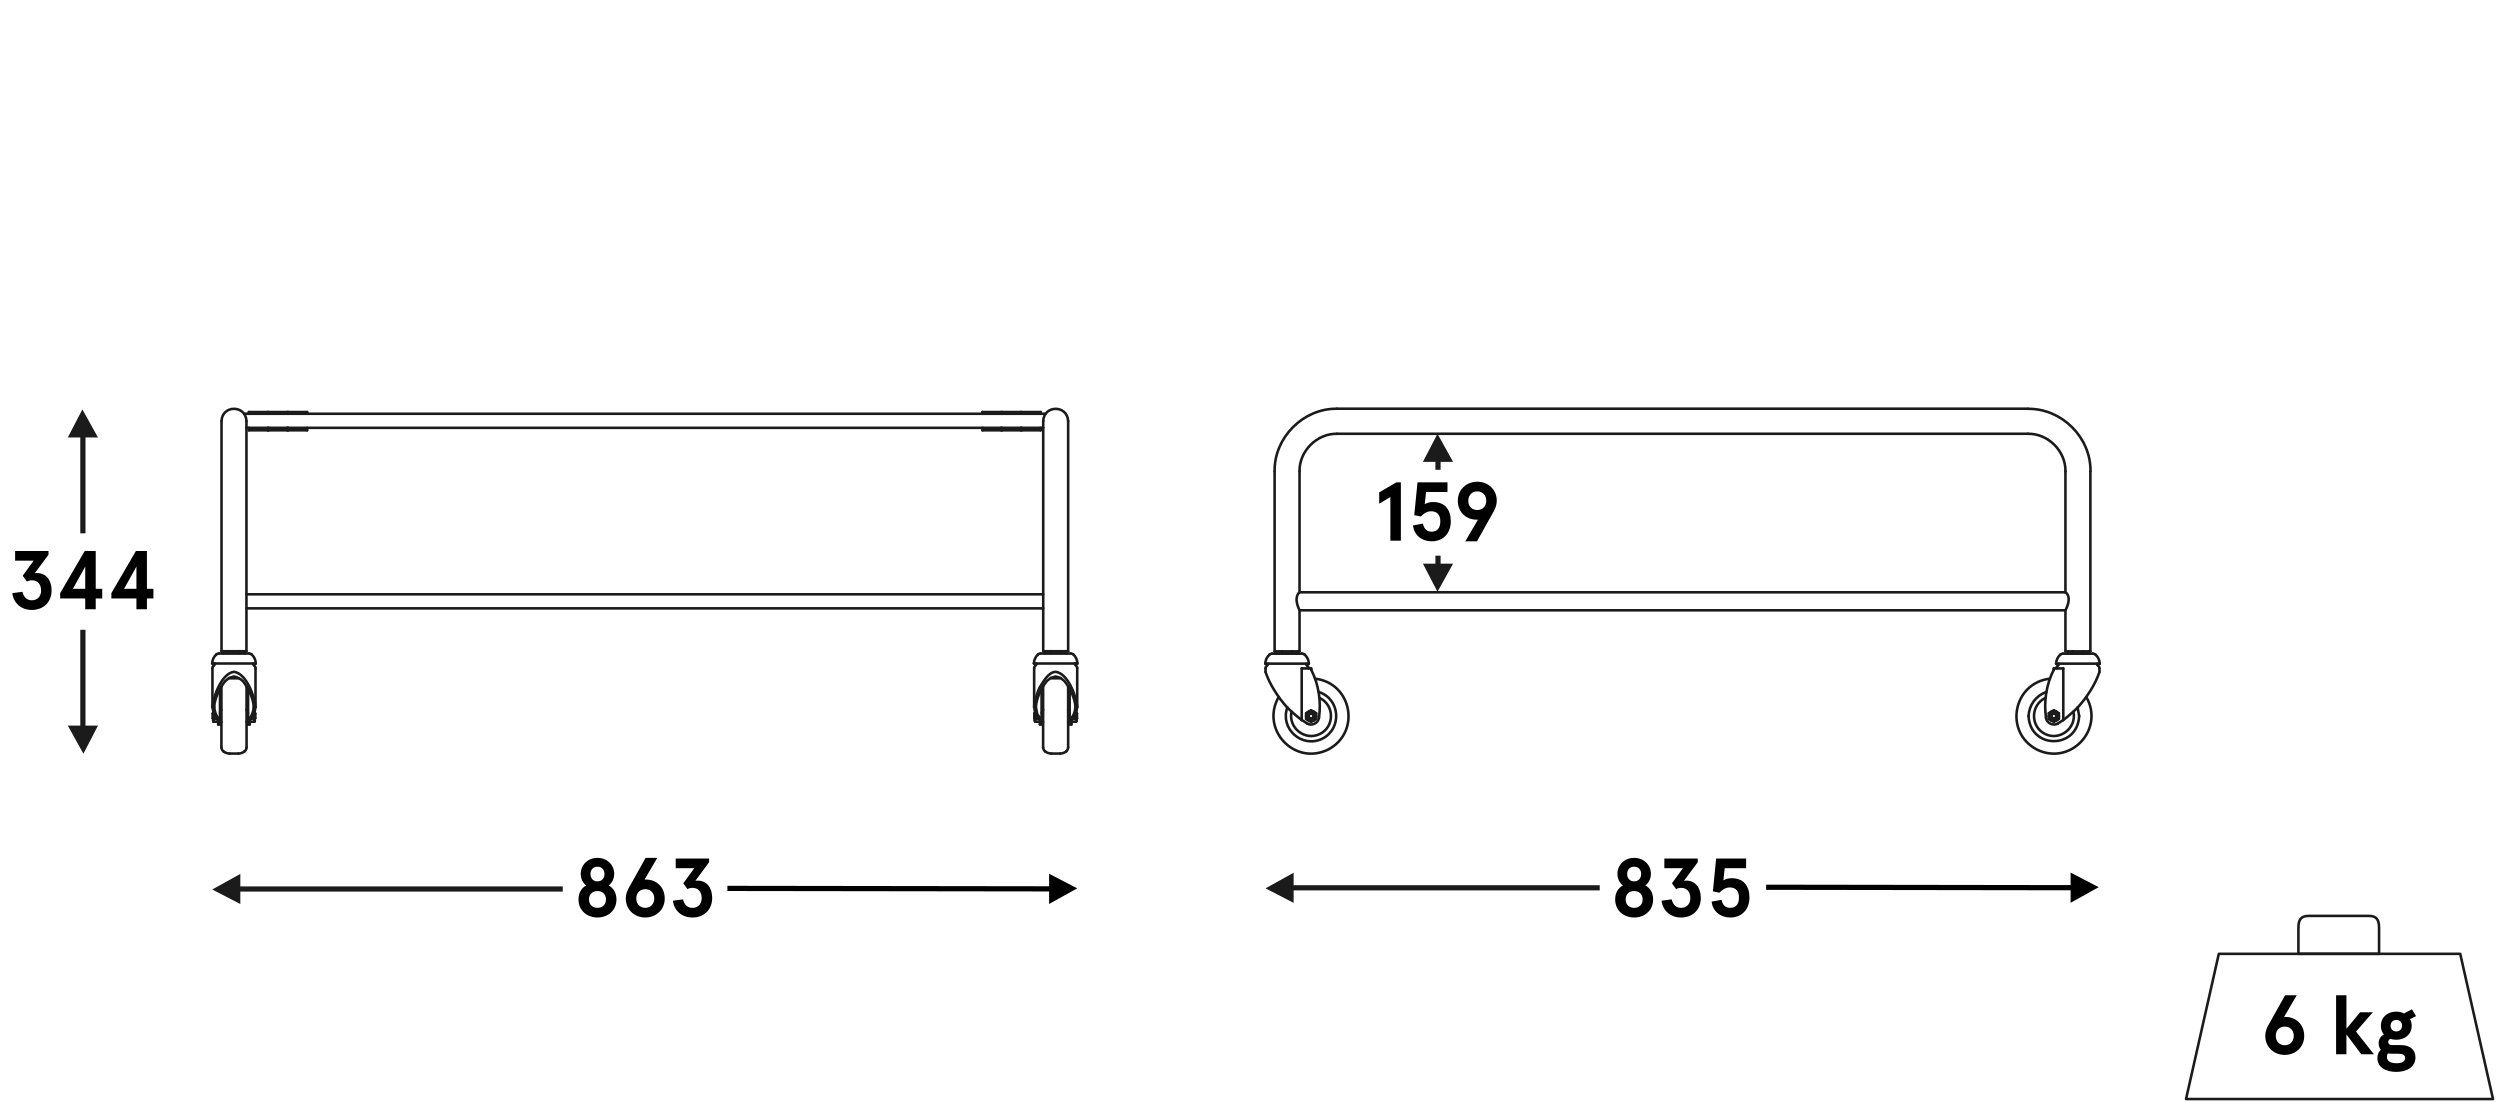 <?xml version="1.0" encoding="UTF-8"?>
<svg xmlns="http://www.w3.org/2000/svg" version="1.1" viewBox="0 0 480.499 211.8">
  <!-- Generator: Adobe Illustrator 28.7.5, SVG Export Plug-In . SVG Version: 1.2.0 Build 176)  -->
  <g>
    <g id="Warstwa_1">
      <polygon points="479.155 211.232 420.155 211.232 426.455 183.332 472.855 183.332 479.155 211.232" style="fill: none; stroke: #1b1b1b; stroke-linecap: round; stroke-linejoin: round; stroke-width: .5px;"/>
      <path d="M454.055,183.332h-12.3v-4.9c0-1.3.2-2.4,2-2.4h11.5c1.8,0,2,1.1,2,2.4v4.9h-3.2Z" style="fill: none; stroke: #1b1b1b; stroke-linecap: round; stroke-linejoin: round; stroke-width: .5px;"/>
      <g>
        <polygon points="16.032 144.864 18.832 139.464 16.432 139.464 16.432 121.046 15.432 121.046 15.432 139.464 13.032 139.464 16.032 144.864" style="fill: #1b1b1b;"/>
        <polygon points="15.832 78.683 13.032 84.083 15.432 84.083 15.432 102.501 16.432 102.501 16.432 84.083 18.832 84.083 15.832 78.683" style="fill: #1b1b1b;"/>
      </g>
      <g>
        <polygon points="207.04 170.738 201.64 167.938 201.64 170.338 139.806 170.251 139.806 171.251 201.64 171.338 201.64 173.738 207.04 170.738"/>
        <polygon points="40.792 170.96 46.192 173.76 46.192 171.36 108.161 171.36 108.161 170.36 46.192 170.36 46.192 167.96 40.792 170.96" style="fill: #1b1b1b;"/>
      </g>
      <g>
        <line x1="192.603" y1="82.702" x2="192.603" y2="82.224" style="fill: none; stroke: #1b1b1b; stroke-linecap: round; stroke-linejoin: round; stroke-width: .5px;"/>
        <line x1="192.603" y1="79.526" x2="192.603" y2="79.194" style="fill: none; stroke: #1b1b1b; stroke-linecap: round; stroke-linejoin: round; stroke-width: .5px;"/>
        <line x1="196.192" y1="79.194" x2="196.192" y2="79.526" style="fill: none; stroke: #1b1b1b; stroke-linecap: round; stroke-linejoin: round; stroke-width: .5px;"/>
        <line x1="196.192" y1="82.224" x2="196.192" y2="82.702" style="fill: none; stroke: #1b1b1b; stroke-linecap: round; stroke-linejoin: round; stroke-width: .5px;"/>
        <line x1="196.192" y1="79.319" x2="192.603" y2="79.319" style="fill: none; stroke: #1b1b1b; stroke-linecap: round; stroke-linejoin: round; stroke-width: .5px;"/>
        <line x1="196.378" y1="82.702" x2="196.378" y2="82.224" style="fill: none; stroke: #1b1b1b; stroke-linecap: round; stroke-linejoin: round; stroke-width: .5px;"/>
        <line x1="196.378" y1="79.526" x2="196.378" y2="79.194" style="fill: none; stroke: #1b1b1b; stroke-linecap: round; stroke-linejoin: round; stroke-width: .5px;"/>
        <line x1="200.008" y1="82.702" x2="200.008" y2="82.224" style="fill: none; stroke: #1b1b1b; stroke-linecap: round; stroke-linejoin: round; stroke-width: .5px;"/>
        <line x1="200.008" y1="79.526" x2="200.008" y2="79.194" style="fill: none; stroke: #1b1b1b; stroke-linecap: round; stroke-linejoin: round; stroke-width: .5px;"/>
        <line x1="200.008" y1="79.319" x2="196.378" y2="79.319" style="fill: none; stroke: #1b1b1b; stroke-linecap: round; stroke-linejoin: round; stroke-width: .5px;"/>
        <line x1="188.828" y1="82.224" x2="188.828" y2="82.702" style="fill: none; stroke: #1b1b1b; stroke-linecap: round; stroke-linejoin: round; stroke-width: .5px;"/>
        <line x1="188.828" y1="79.194" x2="188.828" y2="79.526" style="fill: none; stroke: #1b1b1b; stroke-linecap: round; stroke-linejoin: round; stroke-width: .5px;"/>
        <line x1="192.417" y1="79.319" x2="188.828" y2="79.319" style="fill: none; stroke: #1b1b1b; stroke-linecap: round; stroke-linejoin: round; stroke-width: .5px;"/>
        <line x1="192.417" y1="79.194" x2="192.417" y2="79.526" style="fill: none; stroke: #1b1b1b; stroke-linecap: round; stroke-linejoin: round; stroke-width: .5px;"/>
        <line x1="192.417" y1="82.224" x2="192.417" y2="82.702" style="fill: none; stroke: #1b1b1b; stroke-linecap: round; stroke-linejoin: round; stroke-width: .5px;"/>
        <line x1="196.192" y1="82.702" x2="192.603" y2="82.702" style="fill: none; stroke: #1b1b1b; stroke-linecap: round; stroke-linejoin: round; stroke-width: .5px;"/>
        <line x1="196.192" y1="79.194" x2="192.603" y2="79.194" style="fill: none; stroke: #1b1b1b; stroke-linecap: round; stroke-linejoin: round; stroke-width: .5px;"/>
        <line x1="200.008" y1="82.702" x2="196.378" y2="82.702" style="fill: none; stroke: #1b1b1b; stroke-linecap: round; stroke-linejoin: round; stroke-width: .5px;"/>
        <line x1="200.008" y1="79.194" x2="196.378" y2="79.194" style="fill: none; stroke: #1b1b1b; stroke-linecap: round; stroke-linejoin: round; stroke-width: .5px;"/>
        <line x1="192.417" y1="79.194" x2="188.828" y2="79.194" style="fill: none; stroke: #1b1b1b; stroke-linecap: round; stroke-linejoin: round; stroke-width: .5px;"/>
        <line x1="192.417" y1="82.702" x2="188.828" y2="82.702" style="fill: none; stroke: #1b1b1b; stroke-linecap: round; stroke-linejoin: round; stroke-width: .5px;"/>
        <line x1="55.394" y1="82.702" x2="55.394" y2="82.224" style="fill: none; stroke: #1b1b1b; stroke-linecap: round; stroke-linejoin: round; stroke-width: .5px;"/>
        <line x1="55.394" y1="79.526" x2="55.394" y2="79.194" style="fill: none; stroke: #1b1b1b; stroke-linecap: round; stroke-linejoin: round; stroke-width: .5px;"/>
        <line x1="59.024" y1="82.702" x2="59.024" y2="82.224" style="fill: none; stroke: #1b1b1b; stroke-linecap: round; stroke-linejoin: round; stroke-width: .5px;"/>
        <line x1="59.024" y1="79.526" x2="59.024" y2="79.194" style="fill: none; stroke: #1b1b1b; stroke-linecap: round; stroke-linejoin: round; stroke-width: .5px;"/>
        <line x1="55.394" y1="79.319" x2="59.024" y2="79.319" style="fill: none; stroke: #1b1b1b; stroke-linecap: round; stroke-linejoin: round; stroke-width: .5px;"/>
        <line x1="55.208" y1="79.194" x2="55.208" y2="79.526" style="fill: none; stroke: #1b1b1b; stroke-linecap: round; stroke-linejoin: round; stroke-width: .5px;"/>
        <line x1="55.208" y1="82.224" x2="55.208" y2="82.702" style="fill: none; stroke: #1b1b1b; stroke-linecap: round; stroke-linejoin: round; stroke-width: .5px;"/>
        <line x1="51.619" y1="82.702" x2="51.619" y2="82.224" style="fill: none; stroke: #1b1b1b; stroke-linecap: round; stroke-linejoin: round; stroke-width: .5px;"/>
        <line x1="51.619" y1="79.526" x2="51.619" y2="79.194" style="fill: none; stroke: #1b1b1b; stroke-linecap: round; stroke-linejoin: round; stroke-width: .5px;"/>
        <line x1="51.619" y1="79.319" x2="55.208" y2="79.319" style="fill: none; stroke: #1b1b1b; stroke-linecap: round; stroke-linejoin: round; stroke-width: .5px;"/>
        <line x1="47.844" y1="82.702" x2="47.844" y2="82.224" style="fill: none; stroke: #1b1b1b; stroke-linecap: round; stroke-linejoin: round; stroke-width: .5px;"/>
        <line x1="47.844" y1="79.526" x2="47.844" y2="79.194" style="fill: none; stroke: #1b1b1b; stroke-linecap: round; stroke-linejoin: round; stroke-width: .5px;"/>
        <line x1="51.433" y1="82.224" x2="51.433" y2="82.702" style="fill: none; stroke: #1b1b1b; stroke-linecap: round; stroke-linejoin: round; stroke-width: .5px;"/>
        <line x1="47.844" y1="79.319" x2="51.433" y2="79.319" style="fill: none; stroke: #1b1b1b; stroke-linecap: round; stroke-linejoin: round; stroke-width: .5px;"/>
        <line x1="51.433" y1="79.194" x2="51.433" y2="79.526" style="fill: none; stroke: #1b1b1b; stroke-linecap: round; stroke-linejoin: round; stroke-width: .5px;"/>
        <line x1="55.394" y1="82.702" x2="59.024" y2="82.702" style="fill: none; stroke: #1b1b1b; stroke-linecap: round; stroke-linejoin: round; stroke-width: .5px;"/>
        <line x1="55.394" y1="79.194" x2="59.024" y2="79.194" style="fill: none; stroke: #1b1b1b; stroke-linecap: round; stroke-linejoin: round; stroke-width: .5px;"/>
        <line x1="51.619" y1="79.194" x2="55.208" y2="79.194" style="fill: none; stroke: #1b1b1b; stroke-linecap: round; stroke-linejoin: round; stroke-width: .5px;"/>
        <line x1="51.619" y1="82.702" x2="55.208" y2="82.702" style="fill: none; stroke: #1b1b1b; stroke-linecap: round; stroke-linejoin: round; stroke-width: .5px;"/>
        <line x1="47.844" y1="82.702" x2="51.433" y2="82.702" style="fill: none; stroke: #1b1b1b; stroke-linecap: round; stroke-linejoin: round; stroke-width: .5px;"/>
        <line x1="47.844" y1="79.194" x2="51.433" y2="79.194" style="fill: none; stroke: #1b1b1b; stroke-linecap: round; stroke-linejoin: round; stroke-width: .5px;"/>
        <line x1="206.895" y1="138.569" x2="206.895" y2="136.95" style="fill: none; stroke: #1b1b1b; stroke-linecap: round; stroke-linejoin: round; stroke-width: .5px;"/>
        <line x1="206.812" y1="138.714" x2="206.895" y2="138.423" style="fill: none; stroke: #1b1b1b; stroke-linecap: round; stroke-linejoin: round; stroke-width: .5px;"/>
        <line x1="206.895" y1="138.423" x2="206.812" y2="138.154" style="fill: none; stroke: #1b1b1b; stroke-linecap: round; stroke-linejoin: round; stroke-width: .5px;"/>
        <line x1="206.812" y1="138.154" x2="206.895" y2="137.593" style="fill: none; stroke: #1b1b1b; stroke-linecap: round; stroke-linejoin: round; stroke-width: .5px;"/>
        <line x1="206.895" y1="137.593" x2="206.832" y2="137.137" style="fill: none; stroke: #1b1b1b; stroke-linecap: round; stroke-linejoin: round; stroke-width: .5px;"/>
        <line x1="206.998" y1="138.05" x2="206.998" y2="137.137" style="fill: none; stroke: #1b1b1b; stroke-linecap: round; stroke-linejoin: round; stroke-width: .5px;"/>
        <line x1="206.812" y1="138.154" x2="206.164" y2="138.154" style="fill: none; stroke: #1b1b1b; stroke-linecap: round; stroke-linejoin: round; stroke-width: .5px;"/>
        <line x1="206.998" y1="137.137" x2="206.895" y2="137.033" style="fill: none; stroke: #1b1b1b; stroke-linecap: round; stroke-linejoin: round; stroke-width: .5px;"/>
        <line x1="206.895" y1="138.569" x2="206.812" y2="138.714" style="fill: none; stroke: #1b1b1b; stroke-linecap: round; stroke-linejoin: round; stroke-width: .5px;"/>
        <line x1="206.998" y1="138.05" x2="206.895" y2="138.154" style="fill: none; stroke: #1b1b1b; stroke-linecap: round; stroke-linejoin: round; stroke-width: .5px;"/>
        <path d="M200.962,125.536c-.081-.001-.154.043-.226.063" style="fill: none; stroke: #1b1b1b; stroke-linecap: round; stroke-linejoin: round; stroke-width: .5px;"/>
        <path d="M205.049,125.598c-.072-.02-.142-.064-.228-.062" style="fill: none; stroke: #1b1b1b; stroke-linecap: round; stroke-linejoin: round; stroke-width: .5px;"/>
        <path d="M206.293,125.785c-.125-.132-.325-.172-.498-.187" style="fill: none; stroke: #1b1b1b; stroke-linecap: round; stroke-linejoin: round; stroke-width: .5px;"/>
        <path d="M200.008,125.598c-.173.015-.373.055-.498.187" style="fill: none; stroke: #1b1b1b; stroke-linecap: round; stroke-linejoin: round; stroke-width: .5px;"/>
        <path d="M207.061,127.466c-.006-.629-.294-1.264-.767-1.681" style="fill: none; stroke: #1b1b1b; stroke-linecap: round; stroke-linejoin: round; stroke-width: .5px;"/>
        <path d="M199.51,125.785c-.473.417-.782,1.052-.788,1.681" style="fill: none; stroke: #1b1b1b; stroke-linecap: round; stroke-linejoin: round; stroke-width: .5px;"/>
        <line x1="207.061" y1="127.466" x2="207.061" y2="127.528" style="fill: none; stroke: #1b1b1b; stroke-linecap: round; stroke-linejoin: round; stroke-width: .5px;"/>
        <line x1="198.722" y1="127.466" x2="198.722" y2="127.528" style="fill: none; stroke: #1b1b1b; stroke-linecap: round; stroke-linejoin: round; stroke-width: .5px;"/>
        <line x1="198.722" y1="127.528" x2="207.061" y2="127.528" style="fill: none; stroke: #1b1b1b; stroke-linecap: round; stroke-linejoin: round; stroke-width: .5px;"/>
        <line x1="205.443" y1="138.755" x2="205.297" y2="138.755" style="fill: none; stroke: #1b1b1b; stroke-linecap: round; stroke-linejoin: round; stroke-width: .5px;"/>
        <line x1="200.485" y1="138.755" x2="200.34" y2="138.755" style="fill: none; stroke: #1b1b1b; stroke-linecap: round; stroke-linejoin: round; stroke-width: .5px;"/>
        <path d="M200.485,143.653c.013.281.156.563.373.747" style="fill: none; stroke: #1b1b1b; stroke-linecap: round; stroke-linejoin: round; stroke-width: .5px;"/>
        <line x1="200.485" y1="131.903" x2="200.485" y2="143.653" style="fill: none; stroke: #1b1b1b; stroke-linecap: round; stroke-linejoin: round; stroke-width: .5px;"/>
        <path d="M200.859,144.4c.321.277.786.422,1.203.436" style="fill: none; stroke: #1b1b1b; stroke-linecap: round; stroke-linejoin: round; stroke-width: .5px;"/>
        <line x1="203.742" y1="144.836" x2="202.062" y2="144.836" style="fill: none; stroke: #1b1b1b; stroke-linecap: round; stroke-linejoin: round; stroke-width: .5px;"/>
        <path d="M203.742,144.836c.417-.014.882-.159,1.203-.436" style="fill: none; stroke: #1b1b1b; stroke-linecap: round; stroke-linejoin: round; stroke-width: .5px;"/>
        <path d="M204.945,144.4c.217-.184.339-.466.353-.747" style="fill: none; stroke: #1b1b1b; stroke-linecap: round; stroke-linejoin: round; stroke-width: .5px;"/>
        <line x1="205.297" y1="143.653" x2="205.297" y2="131.903" style="fill: none; stroke: #1b1b1b; stroke-linecap: round; stroke-linejoin: round; stroke-width: .5px;"/>
        <line x1="47.533" y1="136.431" x2="47.533" y2="138.755" style="fill: none; stroke: #1b1b1b; stroke-linecap: round; stroke-linejoin: round; stroke-width: .5px;"/>
        <line x1="42.41" y1="136.431" x2="42.41" y2="138.755" style="fill: none; stroke: #1b1b1b; stroke-linecap: round; stroke-linejoin: round; stroke-width: .5px;"/>
        <line x1="45.811" y1="130.371" x2="44.131" y2="130.371" style="fill: none; stroke: #1b1b1b; stroke-linecap: round; stroke-linejoin: round; stroke-width: .5px;"/>
        <line x1="42.555" y1="136.431" x2="42.41" y2="136.431" style="fill: none; stroke: #1b1b1b; stroke-linecap: round; stroke-linejoin: round; stroke-width: .5px;"/>
        <line x1="47.533" y1="136.431" x2="47.388" y2="136.431" style="fill: none; stroke: #1b1b1b; stroke-linecap: round; stroke-linejoin: round; stroke-width: .5px;"/>
        <line x1="47.533" y1="138.755" x2="47.388" y2="138.755" style="fill: none; stroke: #1b1b1b; stroke-linecap: round; stroke-linejoin: round; stroke-width: .5px;"/>
        <line x1="42.555" y1="138.755" x2="42.41" y2="138.755" style="fill: none; stroke: #1b1b1b; stroke-linecap: round; stroke-linejoin: round; stroke-width: .5px;"/>
        <path d="M42.555,143.653c.013.281.156.563.373.747" style="fill: none; stroke: #1b1b1b; stroke-linecap: round; stroke-linejoin: round; stroke-width: .5px;"/>
        <line x1="42.555" y1="131.941" x2="42.555" y2="143.653" style="fill: none; stroke: #1b1b1b; stroke-linecap: round; stroke-linejoin: round; stroke-width: .5px;"/>
        <path d="M42.928,144.4c.321.277.786.422,1.203.436" style="fill: none; stroke: #1b1b1b; stroke-linecap: round; stroke-linejoin: round; stroke-width: .5px;"/>
        <line x1="45.811" y1="144.836" x2="44.131" y2="144.836" style="fill: none; stroke: #1b1b1b; stroke-linecap: round; stroke-linejoin: round; stroke-width: .5px;"/>
        <path d="M45.811,144.836c.417-.014.882-.159,1.203-.436" style="fill: none; stroke: #1b1b1b; stroke-linecap: round; stroke-linejoin: round; stroke-width: .5px;"/>
        <path d="M47.015,144.4c.217-.184.36-.451.373-.732" style="fill: none; stroke: #1b1b1b; stroke-linecap: round; stroke-linejoin: round; stroke-width: .5px;"/>
        <line x1="47.388" y1="143.653" x2="47.388" y2="131.925" style="fill: none; stroke: #1b1b1b; stroke-linecap: round; stroke-linejoin: round; stroke-width: .5px;"/>
        <line x1="44.007" y1="125.536" x2="44.007" y2="125.162" style="fill: none; stroke: #1b1b1b; stroke-linecap: round; stroke-linejoin: round; stroke-width: .5px;"/>
        <line x1="45.936" y1="125.536" x2="45.936" y2="125.162" style="fill: none; stroke: #1b1b1b; stroke-linecap: round; stroke-linejoin: round; stroke-width: .5px;"/>
        <line x1="201.937" y1="125.536" x2="201.937" y2="125.162" style="fill: none; stroke: #1b1b1b; stroke-linecap: round; stroke-linejoin: round; stroke-width: .5px;"/>
        <line x1="203.866" y1="125.536" x2="203.866" y2="125.162" style="fill: none; stroke: #1b1b1b; stroke-linecap: round; stroke-linejoin: round; stroke-width: .5px;"/>
        <line x1="51.433" y1="82.287" x2="51.619" y2="82.287" style="fill: none; stroke: #1b1b1b; stroke-linecap: round; stroke-linejoin: round; stroke-width: .5px;"/>
        <line x1="55.208" y1="82.287" x2="55.394" y2="82.287" style="fill: none; stroke: #1b1b1b; stroke-linecap: round; stroke-linejoin: round; stroke-width: .5px;"/>
        <line x1="192.417" y1="82.287" x2="192.603" y2="82.287" style="fill: none; stroke: #1b1b1b; stroke-linecap: round; stroke-linejoin: round; stroke-width: .5px;"/>
        <line x1="196.192" y1="82.287" x2="196.378" y2="82.287" style="fill: none; stroke: #1b1b1b; stroke-linecap: round; stroke-linejoin: round; stroke-width: .5px;"/>
        <line x1="46.932" y1="79.526" x2="200.961" y2="79.526" style="fill: none; stroke: #1b1b1b; stroke-linecap: round; stroke-linejoin: round; stroke-width: .5px;"/>
        <line x1="47.367" y1="82.224" x2="200.506" y2="82.224" style="fill: none; stroke: #1b1b1b; stroke-linecap: round; stroke-linejoin: round; stroke-width: .5px;"/>
        <path d="M205.297,80.946c-.117-3.152-4.675-3.157-4.791-.008" style="fill: none; stroke: #1b1b1b; stroke-linecap: round; stroke-linejoin: round; stroke-width: .5px;"/>
        <line x1="205.297" y1="125.162" x2="200.506" y2="125.162" style="fill: none; stroke: #1b1b1b; stroke-linecap: round; stroke-linejoin: round; stroke-width: .5px;"/>
        <line x1="200.506" y1="125.162" x2="200.506" y2="80.938" style="fill: none; stroke: #1b1b1b; stroke-linecap: round; stroke-linejoin: round; stroke-width: .5px;"/>
        <line x1="205.297" y1="125.154" x2="205.297" y2="80.93" style="fill: none; stroke: #1b1b1b; stroke-linecap: round; stroke-linejoin: round; stroke-width: .5px;"/>
        <line x1="47.367" y1="114.225" x2="200.506" y2="114.225" style="fill: none; stroke: #1b1b1b; stroke-linecap: round; stroke-linejoin: round; stroke-width: .5px;"/>
        <line x1="47.367" y1="116.923" x2="200.506" y2="116.923" style="fill: none; stroke: #1b1b1b; stroke-linecap: round; stroke-linejoin: round; stroke-width: .5px;"/>
        <path d="M47.367,80.938c-.117-3.152-4.675-3.149-4.791,0" style="fill: none; stroke: #1b1b1b; stroke-linecap: round; stroke-linejoin: round; stroke-width: .5px;"/>
        <line x1="47.367" y1="125.162" x2="42.576" y2="125.162" style="fill: none; stroke: #1b1b1b; stroke-linecap: round; stroke-linejoin: round; stroke-width: .5px;"/>
        <line x1="42.576" y1="125.162" x2="42.576" y2="80.938" style="fill: none; stroke: #1b1b1b; stroke-linecap: round; stroke-linejoin: round; stroke-width: .5px;"/>
        <line x1="47.367" y1="125.162" x2="47.367" y2="80.938" style="fill: none; stroke: #1b1b1b; stroke-linecap: round; stroke-linejoin: round; stroke-width: .5px;"/>
        <line x1="206.604" y1="127.528" x2="206.604" y2="127.632" style="fill: none; stroke: #1b1b1b; stroke-linecap: round; stroke-linejoin: round; stroke-width: .5px;"/>
        <line x1="199.199" y1="127.528" x2="199.199" y2="127.632" style="fill: none; stroke: #1b1b1b; stroke-linecap: round; stroke-linejoin: round; stroke-width: .5px;"/>
        <path d="M206.604,127.632l.021.062c.035.05.077.126.124.166" style="fill: none; stroke: #1b1b1b; stroke-linecap: round; stroke-linejoin: round; stroke-width: .5px;"/>
        <path d="M199.054,127.86c.047-.04.09-.116.124-.166l.021-.062" style="fill: none; stroke: #1b1b1b; stroke-linecap: round; stroke-linejoin: round; stroke-width: .5px;"/>
        <path d="M207.04,128.42c.015-.214-.139-.426-.29-.56" style="fill: none; stroke: #1b1b1b; stroke-linecap: round; stroke-linejoin: round; stroke-width: .5px;"/>
        <path d="M199.054,127.86c-.151.135-.305.347-.29.56" style="fill: none; stroke: #1b1b1b; stroke-linecap: round; stroke-linejoin: round; stroke-width: .5px;"/>
        <path d="M199.096,135.892c.094-1.677,1.035-3.698,2.095-4.981-0-0.0.767-.623.767-.623l.933-.27.933.27.767.623c1.052,1.288,2.028,3.299,2.116,4.981" style="fill: none; stroke: #1b1b1b; stroke-linecap: round; stroke-linejoin: round; stroke-width: .5px;"/>
        <line x1="207.04" y1="128.42" x2="207.04" y2="135.892" style="fill: none; stroke: #1b1b1b; stroke-linecap: round; stroke-linejoin: round; stroke-width: .5px;"/>
        <path d="M207.04,135.892l-.249,1.37c-.151.322-.576.854-.85,1.079" style="fill: none; stroke: #1b1b1b; stroke-linecap: round; stroke-linejoin: round; stroke-width: .5px;"/>
        <path d="M199.863,138.34c-.275-.226-.699-.757-.85-1.079-0.0 0-.249-1.37-.249-1.37" style="fill: none; stroke: #1b1b1b; stroke-linecap: round; stroke-linejoin: round; stroke-width: .5px;"/>
        <line x1="198.764" y1="128.42" x2="198.764" y2="135.892" style="fill: none; stroke: #1b1b1b; stroke-linecap: round; stroke-linejoin: round; stroke-width: .5px;"/>
        <line x1="205.588" y1="132.399" x2="205.588" y2="139.233" style="fill: none; stroke: #1b1b1b; stroke-linecap: round; stroke-linejoin: round; stroke-width: .5px;"/>
        <line x1="200.195" y1="139.233" x2="200.195" y2="132.404" style="fill: none; stroke: #1b1b1b; stroke-linecap: round; stroke-linejoin: round; stroke-width: .5px;"/>
        <line x1="198.992" y1="138.154" x2="198.909" y2="138.423" style="fill: none; stroke: #1b1b1b; stroke-linecap: round; stroke-linejoin: round; stroke-width: .5px;"/>
        <line x1="198.909" y1="137.593" x2="198.992" y2="138.154" style="fill: none; stroke: #1b1b1b; stroke-linecap: round; stroke-linejoin: round; stroke-width: .5px;"/>
        <line x1="198.909" y1="138.423" x2="198.992" y2="138.714" style="fill: none; stroke: #1b1b1b; stroke-linecap: round; stroke-linejoin: round; stroke-width: .5px;"/>
        <line x1="198.909" y1="136.95" x2="198.909" y2="138.569" style="fill: none; stroke: #1b1b1b; stroke-linecap: round; stroke-linejoin: round; stroke-width: .5px;"/>
        <line x1="198.971" y1="137.137" x2="198.909" y2="137.593" style="fill: none; stroke: #1b1b1b; stroke-linecap: round; stroke-linejoin: round; stroke-width: .5px;"/>
        <line x1="198.805" y1="137.137" x2="198.805" y2="138.05" style="fill: none; stroke: #1b1b1b; stroke-linecap: round; stroke-linejoin: round; stroke-width: .5px;"/>
        <line x1="198.992" y1="138.154" x2="199.635" y2="138.154" style="fill: none; stroke: #1b1b1b; stroke-linecap: round; stroke-linejoin: round; stroke-width: .5px;"/>
        <line x1="199.863" y1="138.423" x2="199.863" y2="138.34" style="fill: none; stroke: #1b1b1b; stroke-linecap: round; stroke-linejoin: round; stroke-width: .5px;"/>
        <line x1="198.992" y1="138.714" x2="199.863" y2="138.714" style="fill: none; stroke: #1b1b1b; stroke-linecap: round; stroke-linejoin: round; stroke-width: .5px;"/>
        <line x1="199.863" y1="138.34" x2="199.863" y2="139.233" style="fill: none; stroke: #1b1b1b; stroke-linecap: round; stroke-linejoin: round; stroke-width: .5px;"/>
        <path d="M198.764,135.892c.036-.993.601-2.845,1.037-3.736.702-1.035,1.644-2.966,3.09-3.03,2.354.267,3.991,4.701,4.148,6.765" style="fill: none; stroke: #1b1b1b; stroke-linecap: round; stroke-linejoin: round; stroke-width: .5px;"/>
        <line x1="205.94" y1="139.233" x2="205.94" y2="138.34" style="fill: none; stroke: #1b1b1b; stroke-linecap: round; stroke-linejoin: round; stroke-width: .5px;"/>
        <path d="M200.195,138.257c-.281-.216-.702-.737-.85-1.058-0.0 0-.249-1.307-.249-1.307" style="fill: none; stroke: #1b1b1b; stroke-linecap: round; stroke-linejoin: round; stroke-width: .5px;"/>
        <path d="M206.708,135.892c-.111.868-.328,1.847-1.12,2.366" style="fill: none; stroke: #1b1b1b; stroke-linecap: round; stroke-linejoin: round; stroke-width: .5px;"/>
        <line x1="205.94" y1="138.714" x2="206.812" y2="138.714" style="fill: none; stroke: #1b1b1b; stroke-linecap: round; stroke-linejoin: round; stroke-width: .5px;"/>
        <line x1="200.962" y1="125.536" x2="204.82" y2="125.536" style="fill: none; stroke: #1b1b1b; stroke-linecap: round; stroke-linejoin: round; stroke-width: .5px;"/>
        <line x1="205.588" y1="137.012" x2="205.443" y2="137.012" style="fill: none; stroke: #1b1b1b; stroke-linecap: round; stroke-linejoin: round; stroke-width: .5px;"/>
        <line x1="200.34" y1="137.012" x2="200.195" y2="137.012" style="fill: none; stroke: #1b1b1b; stroke-linecap: round; stroke-linejoin: round; stroke-width: .5px;"/>
        <line x1="198.805" y1="137.137" x2="198.909" y2="137.033" style="fill: none; stroke: #1b1b1b; stroke-linecap: round; stroke-linejoin: round; stroke-width: .5px;"/>
        <line x1="198.909" y1="138.569" x2="198.992" y2="138.714" style="fill: none; stroke: #1b1b1b; stroke-linecap: round; stroke-linejoin: round; stroke-width: .5px;"/>
        <line x1="198.805" y1="138.05" x2="198.909" y2="138.154" style="fill: none; stroke: #1b1b1b; stroke-linecap: round; stroke-linejoin: round; stroke-width: .5px;"/>
        <line x1="205.588" y1="138.174" x2="205.443" y2="138.174" style="fill: none; stroke: #1b1b1b; stroke-linecap: round; stroke-linejoin: round; stroke-width: .5px;"/>
        <line x1="200.34" y1="138.174" x2="200.195" y2="138.174" style="fill: none; stroke: #1b1b1b; stroke-linecap: round; stroke-linejoin: round; stroke-width: .5px;"/>
        <line x1="205.795" y1="125.598" x2="200.008" y2="125.598" style="fill: none; stroke: #1b1b1b; stroke-linecap: round; stroke-linejoin: round; stroke-width: .5px;"/>
        <line x1="200.195" y1="139.233" x2="199.863" y2="139.233" style="fill: none; stroke: #1b1b1b; stroke-linecap: round; stroke-linejoin: round; stroke-width: .5px;"/>
        <line x1="205.94" y1="139.233" x2="205.588" y2="139.233" style="fill: none; stroke: #1b1b1b; stroke-linecap: round; stroke-linejoin: round; stroke-width: .5px;"/>
        <line x1="48.964" y1="138.569" x2="48.964" y2="136.95" style="fill: none; stroke: #1b1b1b; stroke-linecap: round; stroke-linejoin: round; stroke-width: .5px;"/>
        <line x1="48.881" y1="138.714" x2="48.964" y2="138.423" style="fill: none; stroke: #1b1b1b; stroke-linecap: round; stroke-linejoin: round; stroke-width: .5px;"/>
        <line x1="48.964" y1="138.423" x2="48.881" y2="138.154" style="fill: none; stroke: #1b1b1b; stroke-linecap: round; stroke-linejoin: round; stroke-width: .5px;"/>
        <polyline points="48.964 137.593 48.881 138.154 48.326 138.154" style="fill: none; stroke: #1b1b1b; stroke-linecap: round; stroke-linejoin: round; stroke-width: .5px;"/>
        <line x1="48.964" y1="137.593" x2="48.902" y2="137.137" style="fill: none; stroke: #1b1b1b; stroke-linecap: round; stroke-linejoin: round; stroke-width: .5px;"/>
        <line x1="49.068" y1="138.05" x2="49.068" y2="137.137" style="fill: none; stroke: #1b1b1b; stroke-linecap: round; stroke-linejoin: round; stroke-width: .5px;"/>
        <line x1="49.068" y1="137.137" x2="48.964" y2="137.033" style="fill: none; stroke: #1b1b1b; stroke-linecap: round; stroke-linejoin: round; stroke-width: .5px;"/>
        <line x1="48.964" y1="138.569" x2="48.881" y2="138.714" style="fill: none; stroke: #1b1b1b; stroke-linecap: round; stroke-linejoin: round; stroke-width: .5px;"/>
        <line x1="49.068" y1="138.05" x2="48.964" y2="138.154" style="fill: none; stroke: #1b1b1b; stroke-linecap: round; stroke-linejoin: round; stroke-width: .5px;"/>
        <path d="M43.044,125.536c-.084-.002-.174.045-.213.062" style="fill: none; stroke: #1b1b1b; stroke-linecap: round; stroke-linejoin: round; stroke-width: .5px;"/>
        <path d="M47.139,125.598c-.062-.031-.141-.064-.228-.062" style="fill: none; stroke: #1b1b1b; stroke-linecap: round; stroke-linejoin: round; stroke-width: .5px;"/>
        <path d="M48.363,125.785c-.125-.132-.325-.172-.498-.187" style="fill: none; stroke: #1b1b1b; stroke-linecap: round; stroke-linejoin: round; stroke-width: .5px;"/>
        <path d="M42.078,125.598c-.173.015-.373.055-.498.187" style="fill: none; stroke: #1b1b1b; stroke-linecap: round; stroke-linejoin: round; stroke-width: .5px;"/>
        <path d="M49.151,127.466c-.006-.629-.315-1.264-.788-1.681" style="fill: none; stroke: #1b1b1b; stroke-linecap: round; stroke-linejoin: round; stroke-width: .5px;"/>
        <path d="M41.58,125.785c-.473.417-.782,1.052-.788,1.681" style="fill: none; stroke: #1b1b1b; stroke-linecap: round; stroke-linejoin: round; stroke-width: .5px;"/>
        <line x1="49.151" y1="127.466" x2="49.151" y2="127.528" style="fill: none; stroke: #1b1b1b; stroke-linecap: round; stroke-linejoin: round; stroke-width: .5px;"/>
        <line x1="40.792" y1="127.466" x2="40.792" y2="127.528" style="fill: none; stroke: #1b1b1b; stroke-linecap: round; stroke-linejoin: round; stroke-width: .5px;"/>
        <line x1="40.792" y1="127.528" x2="49.151" y2="127.528" style="fill: none; stroke: #1b1b1b; stroke-linecap: round; stroke-linejoin: round; stroke-width: .5px;"/>
        <line x1="48.674" y1="127.528" x2="48.674" y2="127.632" style="fill: none; stroke: #1b1b1b; stroke-linecap: round; stroke-linejoin: round; stroke-width: .5px;"/>
        <line x1="41.269" y1="127.528" x2="41.269" y2="127.632" style="fill: none; stroke: #1b1b1b; stroke-linecap: round; stroke-linejoin: round; stroke-width: .5px;"/>
        <path d="M48.674,127.632l.021.062c.035.05.077.126.124.166" style="fill: none; stroke: #1b1b1b; stroke-linecap: round; stroke-linejoin: round; stroke-width: .5px;"/>
        <path d="M41.124,127.86c.047-.04.089-.116.124-.166l.021-.065" style="fill: none; stroke: #1b1b1b; stroke-linecap: round; stroke-linejoin: round; stroke-width: .5px;"/>
        <path d="M49.109,128.42c.015-.214-.139-.426-.29-.56" style="fill: none; stroke: #1b1b1b; stroke-linecap: round; stroke-linejoin: round; stroke-width: .5px;"/>
        <path d="M41.124,127.86c-.151.135-.305.347-.29.56" style="fill: none; stroke: #1b1b1b; stroke-linecap: round; stroke-linejoin: round; stroke-width: .5px;"/>
        <path d="M41.165,135.892c.088-1.682,1.063-3.693,2.116-4.981-0-0.0.767-.623.767-.623l.933-.27c.576.089,1.293.484,1.701.892,1.033,1.296,2.007,3.304,2.095,4.981" style="fill: none; stroke: #1b1b1b; stroke-linecap: round; stroke-linejoin: round; stroke-width: .5px;"/>
        <line x1="49.109" y1="128.42" x2="49.109" y2="135.892" style="fill: none; stroke: #1b1b1b; stroke-linecap: round; stroke-linejoin: round; stroke-width: .5px;"/>
        <path d="M49.109,135.892l-.249,1.37c-.151.322-.576.854-.85,1.079" style="fill: none; stroke: #1b1b1b; stroke-linecap: round; stroke-linejoin: round; stroke-width: .5px;"/>
        <path d="M41.933,138.34c-.275-.226-.699-.757-.85-1.079-0.0 0-.249-1.37-.249-1.37" style="fill: none; stroke: #1b1b1b; stroke-linecap: round; stroke-linejoin: round; stroke-width: .5px;"/>
        <line x1="40.833" y1="128.42" x2="40.833" y2="135.892" style="fill: none; stroke: #1b1b1b; stroke-linecap: round; stroke-linejoin: round; stroke-width: .5px;"/>
        <line x1="47.678" y1="132.43" x2="47.678" y2="139.233" style="fill: none; stroke: #1b1b1b; stroke-linecap: round; stroke-linejoin: round; stroke-width: .5px;"/>
        <line x1="42.285" y1="139.233" x2="42.285" y2="132.399" style="fill: none; stroke: #1b1b1b; stroke-linecap: round; stroke-linejoin: round; stroke-width: .5px;"/>
        <line x1="41.062" y1="138.154" x2="40.979" y2="138.423" style="fill: none; stroke: #1b1b1b; stroke-linecap: round; stroke-linejoin: round; stroke-width: .5px;"/>
        <line x1="40.979" y1="137.593" x2="41.062" y2="138.154" style="fill: none; stroke: #1b1b1b; stroke-linecap: round; stroke-linejoin: round; stroke-width: .5px;"/>
        <line x1="40.979" y1="138.423" x2="41.062" y2="138.714" style="fill: none; stroke: #1b1b1b; stroke-linecap: round; stroke-linejoin: round; stroke-width: .5px;"/>
        <line x1="40.979" y1="136.95" x2="40.979" y2="138.569" style="fill: none; stroke: #1b1b1b; stroke-linecap: round; stroke-linejoin: round; stroke-width: .5px;"/>
        <line x1="41.041" y1="137.137" x2="40.979" y2="137.593" style="fill: none; stroke: #1b1b1b; stroke-linecap: round; stroke-linejoin: round; stroke-width: .5px;"/>
        <line x1="40.875" y1="137.137" x2="40.875" y2="138.05" style="fill: none; stroke: #1b1b1b; stroke-linecap: round; stroke-linejoin: round; stroke-width: .5px;"/>
        <line x1="41.062" y1="138.154" x2="41.705" y2="138.154" style="fill: none; stroke: #1b1b1b; stroke-linecap: round; stroke-linejoin: round; stroke-width: .5px;"/>
        <line x1="41.85" y1="138.714" x2="41.933" y2="138.423" style="fill: none; stroke: #1b1b1b; stroke-linecap: round; stroke-linejoin: round; stroke-width: .5px;"/>
        <line x1="41.933" y1="138.423" x2="41.933" y2="138.34" style="fill: none; stroke: #1b1b1b; stroke-linecap: round; stroke-linejoin: round; stroke-width: .5px;"/>
        <line x1="41.062" y1="138.714" x2="41.933" y2="138.714" style="fill: none; stroke: #1b1b1b; stroke-linecap: round; stroke-linejoin: round; stroke-width: .5px;"/>
        <line x1="41.933" y1="138.34" x2="41.933" y2="139.233" style="fill: none; stroke: #1b1b1b; stroke-linecap: round; stroke-linejoin: round; stroke-width: .5px;"/>
        <path d="M40.833,135.892c.155-2.057,1.795-6.501,4.148-6.766,2.343.298,3.969,4.698,4.128,6.766" style="fill: none; stroke: #1b1b1b; stroke-linecap: round; stroke-linejoin: round; stroke-width: .5px;"/>
        <line x1="48.01" y1="139.233" x2="48.01" y2="138.34" style="fill: none; stroke: #1b1b1b; stroke-linecap: round; stroke-linejoin: round; stroke-width: .5px;"/>
        <path d="M42.285,138.257c-.791-.517-1.01-1.501-1.12-2.366" style="fill: none; stroke: #1b1b1b; stroke-linecap: round; stroke-linejoin: round; stroke-width: .5px;"/>
        <path d="M48.778,135.892c-.109.859-.332,1.838-1.099,2.366" style="fill: none; stroke: #1b1b1b; stroke-linecap: round; stroke-linejoin: round; stroke-width: .5px;"/>
        <line x1="48.01" y1="138.714" x2="48.881" y2="138.714" style="fill: none; stroke: #1b1b1b; stroke-linecap: round; stroke-linejoin: round; stroke-width: .5px;"/>
        <line x1="43.044" y1="125.536" x2="46.911" y2="125.536" style="fill: none; stroke: #1b1b1b; stroke-linecap: round; stroke-linejoin: round; stroke-width: .5px;"/>
        <line x1="47.678" y1="137.012" x2="47.533" y2="137.012" style="fill: none; stroke: #1b1b1b; stroke-linecap: round; stroke-linejoin: round; stroke-width: .5px;"/>
        <line x1="42.41" y1="137.012" x2="42.285" y2="137.012" style="fill: none; stroke: #1b1b1b; stroke-linecap: round; stroke-linejoin: round; stroke-width: .5px;"/>
        <line x1="40.875" y1="137.137" x2="40.979" y2="137.033" style="fill: none; stroke: #1b1b1b; stroke-linecap: round; stroke-linejoin: round; stroke-width: .5px;"/>
        <line x1="40.979" y1="138.569" x2="41.062" y2="138.714" style="fill: none; stroke: #1b1b1b; stroke-linecap: round; stroke-linejoin: round; stroke-width: .5px;"/>
        <line x1="40.875" y1="138.05" x2="40.979" y2="138.154" style="fill: none; stroke: #1b1b1b; stroke-linecap: round; stroke-linejoin: round; stroke-width: .5px;"/>
        <line x1="41.933" y1="138.569" x2="41.85" y2="138.714" style="fill: none; stroke: #1b1b1b; stroke-linecap: round; stroke-linejoin: round; stroke-width: .5px;"/>
        <line x1="47.678" y1="138.174" x2="47.533" y2="138.174" style="fill: none; stroke: #1b1b1b; stroke-linecap: round; stroke-linejoin: round; stroke-width: .5px;"/>
        <line x1="42.41" y1="138.174" x2="42.285" y2="138.174" style="fill: none; stroke: #1b1b1b; stroke-linecap: round; stroke-linejoin: round; stroke-width: .5px;"/>
        <line x1="47.865" y1="125.598" x2="42.078" y2="125.598" style="fill: none; stroke: #1b1b1b; stroke-linecap: round; stroke-linejoin: round; stroke-width: .5px;"/>
        <line x1="42.285" y1="139.233" x2="41.933" y2="139.233" style="fill: none; stroke: #1b1b1b; stroke-linecap: round; stroke-linejoin: round; stroke-width: .5px;"/>
        <line x1="48.01" y1="139.233" x2="47.678" y2="139.233" style="fill: none; stroke: #1b1b1b; stroke-linecap: round; stroke-linejoin: round; stroke-width: .5px;"/>
        <line x1="205.443" y1="136.431" x2="205.443" y2="138.755" style="fill: none; stroke: #1b1b1b; stroke-linecap: round; stroke-linejoin: round; stroke-width: .5px;"/>
        <line x1="200.34" y1="136.431" x2="200.34" y2="138.755" style="fill: none; stroke: #1b1b1b; stroke-linecap: round; stroke-linejoin: round; stroke-width: .5px;"/>
        <line x1="203.742" y1="130.371" x2="202.062" y2="130.371" style="fill: none; stroke: #1b1b1b; stroke-linecap: round; stroke-linejoin: round; stroke-width: .5px;"/>
        <line x1="200.485" y1="136.431" x2="200.34" y2="136.431" style="fill: none; stroke: #1b1b1b; stroke-linecap: round; stroke-linejoin: round; stroke-width: .5px;"/>
        <line x1="205.443" y1="136.431" x2="205.297" y2="136.431" style="fill: none; stroke: #1b1b1b; stroke-linecap: round; stroke-linejoin: round; stroke-width: .5px;"/>
      </g>
      <g>
        <path d="M395.526,127.908c-.151.135-.305.326-.29.54" style="fill: none; stroke: #1b1b1b; stroke-linecap: round; stroke-linejoin: round; stroke-width: .5px;"/>
        <line x1="395.235" y1="128.448" x2="395.235" y2="128.469" style="fill: none; stroke: #1b1b1b; stroke-linecap: round; stroke-linejoin: round; stroke-width: .5px;"/>
        <line x1="403.511" y1="128.448" x2="403.511" y2="129.154" style="fill: none; stroke: #1b1b1b; stroke-linecap: round; stroke-linejoin: round; stroke-width: .5px;"/>
        <path d="M403.511,128.448c.015-.214-.139-.405-.29-.54" style="fill: none; stroke: #1b1b1b; stroke-linecap: round; stroke-linejoin: round; stroke-width: .5px;"/>
        <path d="M395.526,127.908c.047-.04.089-.116.124-.166l.021-.062" style="fill: none; stroke: #1b1b1b; stroke-linecap: round; stroke-linejoin: round; stroke-width: .5px;"/>
        <line x1="403.076" y1="127.556" x2="403.076" y2="127.68" style="fill: none; stroke: #1b1b1b; stroke-linecap: round; stroke-linejoin: round; stroke-width: .5px;"/>
        <line x1="403.553" y1="127.514" x2="403.553" y2="127.556" style="fill: none; stroke: #1b1b1b; stroke-linecap: round; stroke-linejoin: round; stroke-width: .5px;"/>
        <path d="M403.553,127.514c-.006-.629-.315-1.264-.788-1.681" style="fill: none; stroke: #1b1b1b; stroke-linecap: round; stroke-linejoin: round; stroke-width: .5px;"/>
        <path d="M402.765,125.833c-.125-.132-.325-.193-.498-.208" style="fill: none; stroke: #1b1b1b; stroke-linecap: round; stroke-linejoin: round; stroke-width: .5px;"/>
        <path d="M401.52,125.626c-.072-.02-.144-.042-.228-.042" style="fill: none; stroke: #1b1b1b; stroke-linecap: round; stroke-linejoin: round; stroke-width: .5px;"/>
        <path d="M245.747,133.989c-3.527,6.245,3.061,13.231,9.5,10.086,6.355-3.324,4.652-12.757-2.468-13.635" style="fill: none; stroke: #1b1b1b; stroke-linecap: round; stroke-linejoin: round; stroke-width: .5px;"/>
        <path d="M247.427,135.981c-1.473,4.083,2.83,7.912,6.72,5.998,3.865-1.95,3.452-7.697-.705-8.986" style="fill: none; stroke: #1b1b1b; stroke-linecap: round; stroke-linejoin: round; stroke-width: .5px;"/>
        <path d="M393.97,130.44c-7.122.879-8.822,10.311-2.468,13.635,6.44,3.146,13.027-3.843,9.5-10.086" style="fill: none; stroke: #1b1b1b; stroke-linecap: round; stroke-linejoin: round; stroke-width: .5px;"/>
        <path d="M389.884,137.621c.313,6.441,9.443,6.421,9.728,0" style="fill: none; stroke: #1b1b1b; stroke-linecap: round; stroke-linejoin: round; stroke-width: .5px;"/>
        <line x1="399.612" y1="137.621" x2="399.322" y2="135.981" style="fill: none; stroke: #1b1b1b; stroke-linecap: round; stroke-linejoin: round; stroke-width: .5px;"/>
        <path d="M393.286,132.993c-2.012.754-3.277,2.487-3.402,4.628" style="fill: none; stroke: #1b1b1b; stroke-linecap: round; stroke-linejoin: round; stroke-width: .5px;"/>
        <line x1="246.411" y1="125.584" x2="246.411" y2="125.19" style="fill: none; stroke: #1b1b1b; stroke-linecap: round; stroke-linejoin: round; stroke-width: .5px;"/>
        <line x1="248.34" y1="125.584" x2="248.34" y2="125.19" style="fill: none; stroke: #1b1b1b; stroke-linecap: round; stroke-linejoin: round; stroke-width: .5px;"/>
        <line x1="398.409" y1="125.584" x2="398.409" y2="125.19" style="fill: none; stroke: #1b1b1b; stroke-linecap: round; stroke-linejoin: round; stroke-width: .5px;"/>
        <line x1="400.338" y1="125.584" x2="400.338" y2="125.19" style="fill: none; stroke: #1b1b1b; stroke-linecap: round; stroke-linejoin: round; stroke-width: .5px;"/>
        <line x1="396.978" y1="117.304" x2="249.771" y2="117.304" style="fill: none; stroke: #1b1b1b; stroke-linecap: round; stroke-linejoin: round; stroke-width: .5px;"/>
        <line x1="396.978" y1="113.838" x2="249.771" y2="113.838" style="fill: none; stroke: #1b1b1b; stroke-linecap: round; stroke-linejoin: round; stroke-width: .5px;"/>
        <line x1="244.98" y1="125.19" x2="249.771" y2="125.19" style="fill: none; stroke: #1b1b1b; stroke-linecap: round; stroke-linejoin: round; stroke-width: .5px;"/>
        <line x1="401.769" y1="125.19" x2="396.978" y2="125.19" style="fill: none; stroke: #1b1b1b; stroke-linecap: round; stroke-linejoin: round; stroke-width: .5px;"/>
        <path d="M249.771,90.574v23.264s-1.277.783,0,3.466v7.886" style="fill: none; stroke: #1b1b1b; stroke-linecap: round; stroke-linejoin: round; stroke-width: .5px;"/>
        <line x1="244.98" y1="90.574" x2="244.98" y2="125.19" style="fill: none; stroke: #1b1b1b; stroke-linecap: round; stroke-linejoin: round; stroke-width: .5px;"/>
        <path d="M256.969,78.558c-6.484-.093-12.087,5.537-11.989,12.016" style="fill: none; stroke: #1b1b1b; stroke-linecap: round; stroke-linejoin: round; stroke-width: .5px;"/>
        <path d="M256.969,83.372c-3.86-.073-7.271,3.343-7.198,7.201" style="fill: none; stroke: #1b1b1b; stroke-linecap: round; stroke-linejoin: round; stroke-width: .5px;"/>
        <line x1="389.78" y1="83.372" x2="256.969" y2="83.372" style="fill: none; stroke: #1b1b1b; stroke-linecap: round; stroke-linejoin: round; stroke-width: .5px;"/>
        <line x1="389.78" y1="78.558" x2="256.969" y2="78.558" style="fill: none; stroke: #1b1b1b; stroke-linecap: round; stroke-linejoin: round; stroke-width: .5px;"/>
        <path d="M401.79,90.574c.094-6.483-5.529-12.093-12.01-11.995" style="fill: none; stroke: #1b1b1b; stroke-linecap: round; stroke-linejoin: round; stroke-width: .5px;"/>
        <path d="M396.978,90.574c.074-3.859-3.338-7.275-7.197-7.201" style="fill: none; stroke: #1b1b1b; stroke-linecap: round; stroke-linejoin: round; stroke-width: .5px;"/>
        <path d="M396.978,90.574v23.264s1.397.734,0,3.466v7.886" style="fill: none; stroke: #1b1b1b; stroke-linecap: round; stroke-linejoin: round; stroke-width: .5px;"/>
        <line x1="401.769" y1="125.19" x2="401.769" y2="90.574" style="fill: none; stroke: #1b1b1b; stroke-linecap: round; stroke-linejoin: round; stroke-width: .5px;"/>
        <path d="M395.215,137.621c-.007-.596-.906-.596-.913 0.0.007.596.906.596.913-0h0Z" style="fill: none; stroke: #1b1b1b; stroke-linecap: round; stroke-linejoin: round; stroke-width: .5px;"/>
        <path d="M395.298,137.621c-.021-.711-1.058-.711-1.079 0.0.021.711,1.058.711,1.079-0h0Z" style="fill: none; stroke: #1b1b1b; stroke-linecap: round; stroke-linejoin: round; stroke-width: .5px;"/>
        <path d="M252.945,137.621c-.043-1.25-1.866-1.25-1.908 0.0.043,1.25,1.866,1.25,1.908-0h0Z" style="fill: none; stroke: #1b1b1b; stroke-linecap: round; stroke-linejoin: round; stroke-width: .5px;"/>
        <path d="M395.712,137.621c-.043-1.25-1.866-1.25-1.908 0.0.043,1.25,1.866,1.25,1.908-0h0Z" style="fill: none; stroke: #1b1b1b; stroke-linecap: round; stroke-linejoin: round; stroke-width: .5px;"/>
        <path d="M248.236,136.791c-.678,3.1,2.604,5.698,5.455,4.275,2.863-1.419,2.813-5.577-.083-6.931" style="fill: none; stroke: #1b1b1b; stroke-linecap: round; stroke-linejoin: round; stroke-width: .5px;"/>
        <path d="M393.14,134.134c-2.896,1.355-2.946,5.512-.083,6.932,2.851,1.423,6.134-1.175,5.455-4.275" style="fill: none; stroke: #1b1b1b; stroke-linecap: round; stroke-linejoin: round; stroke-width: .5px;"/>
        <line x1="243.196" y1="127.556" x2="251.555" y2="127.556" style="fill: none; stroke: #1b1b1b; stroke-linecap: round; stroke-linejoin: round; stroke-width: .5px;"/>
        <path d="M247.365,135.94c.658.664,2.066,1.903,2.821,2.449" style="fill: none; stroke: #1b1b1b; stroke-linecap: round; stroke-linejoin: round; stroke-width: .5px;"/>
        <line x1="250.186" y1="128.469" x2="250.186" y2="138.389" style="fill: none; stroke: #1b1b1b; stroke-linecap: round; stroke-linejoin: round; stroke-width: .5px;"/>
        <line x1="250.186" y1="128.469" x2="251.99" y2="128.469" style="fill: none; stroke: #1b1b1b; stroke-linecap: round; stroke-linejoin: round; stroke-width: .5px;"/>
        <path d="M243.237,129.154c.776,2.384,2.46,4.928,4.128,6.786" style="fill: none; stroke: #1b1b1b; stroke-linecap: round; stroke-linejoin: round; stroke-width: .5px;"/>
        <line x1="251.99" y1="128.469" x2="251.99" y2="128.49" style="fill: none; stroke: #1b1b1b; stroke-linecap: round; stroke-linejoin: round; stroke-width: .5px;"/>
        <path d="M250.207,138.368c.26.18.791.534,1.058.706" style="fill: none; stroke: #1b1b1b; stroke-linecap: round; stroke-linejoin: round; stroke-width: .5px;"/>
        <path d="M251.244,139.074c.895.509,2.14-.087,2.261-1.121" style="fill: none; stroke: #1b1b1b; stroke-linecap: round; stroke-linejoin: round; stroke-width: .5px;"/>
        <path d="M253.505,137.974c.45-3.117-.045-6.401-1.473-9.214" style="fill: none; stroke: #1b1b1b; stroke-linecap: round; stroke-linejoin: round; stroke-width: .5px;"/>
        <path d="M251.99,128.49c-.008.082.02.192.041.27" style="fill: none; stroke: #1b1b1b; stroke-linecap: round; stroke-linejoin: round; stroke-width: .5px;"/>
        <line x1="252.965" y1="137.621" x2="252.965" y2="138.181" style="fill: none; stroke: #1b1b1b; stroke-linecap: round; stroke-linejoin: round; stroke-width: .5px;"/>
        <line x1="252.965" y1="138.181" x2="252.488" y2="138.472" style="fill: none; stroke: #1b1b1b; stroke-linecap: round; stroke-linejoin: round; stroke-width: .5px;"/>
        <line x1="252.488" y1="138.472" x2="251.99" y2="138.742" style="fill: none; stroke: #1b1b1b; stroke-linecap: round; stroke-linejoin: round; stroke-width: .5px;"/>
        <line x1="251.99" y1="138.742" x2="251.513" y2="138.472" style="fill: none; stroke: #1b1b1b; stroke-linecap: round; stroke-linejoin: round; stroke-width: .5px;"/>
        <line x1="251.513" y1="138.472" x2="251.036" y2="138.181" style="fill: none; stroke: #1b1b1b; stroke-linecap: round; stroke-linejoin: round; stroke-width: .5px;"/>
        <line x1="251.036" y1="138.181" x2="251.036" y2="137.621" style="fill: none; stroke: #1b1b1b; stroke-linecap: round; stroke-linejoin: round; stroke-width: .5px;"/>
        <line x1="251.036" y1="137.621" x2="251.036" y2="137.081" style="fill: none; stroke: #1b1b1b; stroke-linecap: round; stroke-linejoin: round; stroke-width: .5px;"/>
        <line x1="251.036" y1="137.081" x2="251.513" y2="136.791" style="fill: none; stroke: #1b1b1b; stroke-linecap: round; stroke-linejoin: round; stroke-width: .5px;"/>
        <line x1="252.965" y1="137.081" x2="252.965" y2="137.621" style="fill: none; stroke: #1b1b1b; stroke-linecap: round; stroke-linejoin: round; stroke-width: .5px;"/>
        <line x1="252.488" y1="136.791" x2="252.965" y2="137.081" style="fill: none; stroke: #1b1b1b; stroke-linecap: round; stroke-linejoin: round; stroke-width: .5px;"/>
        <line x1="251.513" y1="136.791" x2="251.99" y2="136.521" style="fill: none; stroke: #1b1b1b; stroke-linecap: round; stroke-linejoin: round; stroke-width: .5px;"/>
        <line x1="251.99" y1="136.521" x2="252.488" y2="136.791" style="fill: none; stroke: #1b1b1b; stroke-linecap: round; stroke-linejoin: round; stroke-width: .5px;"/>
        <line x1="245.457" y1="125.584" x2="249.294" y2="125.584" style="fill: none; stroke: #1b1b1b; stroke-linecap: round; stroke-linejoin: round; stroke-width: .5px;"/>
        <path d="M249.522,125.626c-.072-.02-.146-.042-.228-.042" style="fill: none; stroke: #1b1b1b; stroke-linecap: round; stroke-linejoin: round; stroke-width: .5px;"/>
        <path d="M250.767,125.833c-.125-.132-.325-.193-.498-.208" style="fill: none; stroke: #1b1b1b; stroke-linecap: round; stroke-linejoin: round; stroke-width: .5px;"/>
        <path d="M251.555,127.511c-.006-.629-.315-1.261-.788-1.678" style="fill: none; stroke: #1b1b1b; stroke-linecap: round; stroke-linejoin: round; stroke-width: .5px;"/>
        <line x1="251.555" y1="127.514" x2="251.555" y2="127.556" style="fill: none; stroke: #1b1b1b; stroke-linecap: round; stroke-linejoin: round; stroke-width: .5px;"/>
        <line x1="251.078" y1="127.556" x2="251.078" y2="127.68" style="fill: none; stroke: #1b1b1b; stroke-linecap: round; stroke-linejoin: round; stroke-width: .5px;"/>
        <path d="M243.528,127.908c.047-.04.089-.116.124-.166l.021-.062" style="fill: none; stroke: #1b1b1b; stroke-linecap: round; stroke-linejoin: round; stroke-width: .5px;"/>
        <path d="M251.513,128.448c.015-.214-.139-.405-.29-.54" style="fill: none; stroke: #1b1b1b; stroke-linecap: round; stroke-linejoin: round; stroke-width: .5px;"/>
        <line x1="251.513" y1="128.448" x2="251.513" y2="128.469" style="fill: none; stroke: #1b1b1b; stroke-linecap: round; stroke-linejoin: round; stroke-width: .5px;"/>
        <line x1="243.237" y1="128.448" x2="243.237" y2="129.154" style="fill: none; stroke: #1b1b1b; stroke-linecap: round; stroke-linejoin: round; stroke-width: .5px;"/>
        <path d="M243.528,127.908c-.151.135-.305.326-.29.54" style="fill: none; stroke: #1b1b1b; stroke-linecap: round; stroke-linejoin: round; stroke-width: .5px;"/>
        <path d="M251.078,127.68l.021.062c.035.05.077.126.124.166" style="fill: none; stroke: #1b1b1b; stroke-linecap: round; stroke-linejoin: round; stroke-width: .5px;"/>
        <line x1="243.673" y1="127.556" x2="243.673" y2="127.68" style="fill: none; stroke: #1b1b1b; stroke-linecap: round; stroke-linejoin: round; stroke-width: .5px;"/>
        <line x1="243.196" y1="127.514" x2="243.196" y2="127.556" style="fill: none; stroke: #1b1b1b; stroke-linecap: round; stroke-linejoin: round; stroke-width: .5px;"/>
        <path d="M243.984,125.833c-.473.417-.782,1.052-.788,1.681" style="fill: none; stroke: #1b1b1b; stroke-linecap: round; stroke-linejoin: round; stroke-width: .5px;"/>
        <path d="M244.482,125.626c-.173.015-.373.076-.498.208" style="fill: none; stroke: #1b1b1b; stroke-linecap: round; stroke-linejoin: round; stroke-width: .5px;"/>
        <line x1="250.269" y1="125.626" x2="244.482" y2="125.626" style="fill: none; stroke: #1b1b1b; stroke-linecap: round; stroke-linejoin: round; stroke-width: .5px;"/>
        <path d="M245.457,125.584c-.079-.003-.156.021-.228.042" style="fill: none; stroke: #1b1b1b; stroke-linecap: round; stroke-linejoin: round; stroke-width: .5px;"/>
        <line x1="397.455" y1="125.584" x2="401.292" y2="125.584" style="fill: none; stroke: #1b1b1b; stroke-linecap: round; stroke-linejoin: round; stroke-width: .5px;"/>
        <line x1="395.194" y1="127.556" x2="403.553" y2="127.556" style="fill: none; stroke: #1b1b1b; stroke-linecap: round; stroke-linejoin: round; stroke-width: .5px;"/>
        <line x1="396.563" y1="128.469" x2="396.563" y2="138.389" style="fill: none; stroke: #1b1b1b; stroke-linecap: round; stroke-linejoin: round; stroke-width: .5px;"/>
        <path d="M396.563,138.389c.754-.541,2.152-1.781,2.8-2.449" style="fill: none; stroke: #1b1b1b; stroke-linecap: round; stroke-linejoin: round; stroke-width: .5px;"/>
        <line x1="394.758" y1="128.469" x2="396.563" y2="128.469" style="fill: none; stroke: #1b1b1b; stroke-linecap: round; stroke-linejoin: round; stroke-width: .5px;"/>
        <line x1="395.712" y1="138.181" x2="395.235" y2="138.472" style="fill: none; stroke: #1b1b1b; stroke-linecap: round; stroke-linejoin: round; stroke-width: .5px;"/>
        <line x1="395.712" y1="137.621" x2="395.712" y2="138.181" style="fill: none; stroke: #1b1b1b; stroke-linecap: round; stroke-linejoin: round; stroke-width: .5px;"/>
        <line x1="395.235" y1="138.472" x2="394.758" y2="138.742" style="fill: none; stroke: #1b1b1b; stroke-linecap: round; stroke-linejoin: round; stroke-width: .5px;"/>
        <line x1="394.758" y1="138.742" x2="394.261" y2="138.472" style="fill: none; stroke: #1b1b1b; stroke-linecap: round; stroke-linejoin: round; stroke-width: .5px;"/>
        <line x1="394.261" y1="138.472" x2="393.783" y2="138.181" style="fill: none; stroke: #1b1b1b; stroke-linecap: round; stroke-linejoin: round; stroke-width: .5px;"/>
        <line x1="393.783" y1="138.181" x2="393.783" y2="137.621" style="fill: none; stroke: #1b1b1b; stroke-linecap: round; stroke-linejoin: round; stroke-width: .5px;"/>
        <line x1="395.712" y1="137.081" x2="395.712" y2="137.621" style="fill: none; stroke: #1b1b1b; stroke-linecap: round; stroke-linejoin: round; stroke-width: .5px;"/>
        <line x1="395.235" y1="136.791" x2="395.712" y2="137.081" style="fill: none; stroke: #1b1b1b; stroke-linecap: round; stroke-linejoin: round; stroke-width: .5px;"/>
        <line x1="393.783" y1="137.621" x2="393.783" y2="137.081" style="fill: none; stroke: #1b1b1b; stroke-linecap: round; stroke-linejoin: round; stroke-width: .5px;"/>
        <line x1="393.783" y1="137.081" x2="394.261" y2="136.791" style="fill: none; stroke: #1b1b1b; stroke-linecap: round; stroke-linejoin: round; stroke-width: .5px;"/>
        <line x1="394.758" y1="136.521" x2="395.235" y2="136.791" style="fill: none; stroke: #1b1b1b; stroke-linecap: round; stroke-linejoin: round; stroke-width: .5px;"/>
        <line x1="394.261" y1="136.791" x2="394.758" y2="136.521" style="fill: none; stroke: #1b1b1b; stroke-linecap: round; stroke-linejoin: round; stroke-width: .5px;"/>
        <line x1="394.758" y1="128.49" x2="394.758" y2="128.469" style="fill: none; stroke: #1b1b1b; stroke-linecap: round; stroke-linejoin: round; stroke-width: .5px;"/>
        <path d="M394.717,128.759c.032-.085.05-.187.042-.27" style="fill: none; stroke: #1b1b1b; stroke-linecap: round; stroke-linejoin: round; stroke-width: .5px;"/>
        <path d="M394.717,128.759c-1.427,2.813-1.923,6.098-1.473,9.214" style="fill: none; stroke: #1b1b1b; stroke-linecap: round; stroke-linejoin: round; stroke-width: .5px;"/>
        <path d="M393.244,137.953c.121,1.034,1.366,1.629,2.261,1.121" style="fill: none; stroke: #1b1b1b; stroke-linecap: round; stroke-linejoin: round; stroke-width: .5px;"/>
        <path d="M395.505,139.074c.267-.171.798-.505,1.058-.685" style="fill: none; stroke: #1b1b1b; stroke-linecap: round; stroke-linejoin: round; stroke-width: .5px;"/>
        <path d="M399.363,135.94c1.69-1.849,3.369-4.397,4.148-6.786" style="fill: none; stroke: #1b1b1b; stroke-linecap: round; stroke-linejoin: round; stroke-width: .5px;"/>
        <path d="M397.455,125.584c-.082,0-.156.021-.228.042" style="fill: none; stroke: #1b1b1b; stroke-linecap: round; stroke-linejoin: round; stroke-width: .5px;"/>
        <path d="M396.48,125.626c-.173.015-.373.076-.498.208" style="fill: none; stroke: #1b1b1b; stroke-linecap: round; stroke-linejoin: round; stroke-width: .5px;"/>
        <line x1="402.267" y1="125.626" x2="396.48" y2="125.626" style="fill: none; stroke: #1b1b1b; stroke-linecap: round; stroke-linejoin: round; stroke-width: .5px;"/>
        <path d="M395.982,125.833c-.473.417-.782,1.047-.788,1.676" style="fill: none; stroke: #1b1b1b; stroke-linecap: round; stroke-linejoin: round; stroke-width: .5px;"/>
        <line x1="395.194" y1="127.509" x2="395.194" y2="127.556" style="fill: none; stroke: #1b1b1b; stroke-linecap: round; stroke-linejoin: round; stroke-width: .5px;"/>
        <line x1="395.671" y1="127.556" x2="395.671" y2="127.68" style="fill: none; stroke: #1b1b1b; stroke-linecap: round; stroke-linejoin: round; stroke-width: .5px;"/>
        <path d="M403.076,127.68l.021.062c.035.05.077.126.124.166" style="fill: none; stroke: #1b1b1b; stroke-linecap: round; stroke-linejoin: round; stroke-width: .5px;"/>
        <path d="M252.447,137.621c-.007-.596-.906-.596-.913 0.0.007.596.906.596.913-0h0Z" style="fill: none; stroke: #1b1b1b; stroke-linecap: round; stroke-linejoin: round; stroke-width: .5px;"/>
        <path d="M252.53,137.621c-.021-.711-1.058-.711-1.079 0.0.021.711,1.058.711,1.079-0h0Z" style="fill: none; stroke: #1b1b1b; stroke-linecap: round; stroke-linejoin: round; stroke-width: .5px;"/>
      </g>
      <g>
        <polygon points="403.367 170.515 397.967 167.715 397.967 170.115 339.452 170.028 339.452 171.028 397.967 171.115 397.967 173.515 403.367 170.515"/>
        <polygon points="243.236 170.736 248.636 173.536 248.636 171.136 307.468 171.136 307.468 170.136 248.636 170.136 248.636 167.736 243.236 170.736" style="fill: #1b1b1b;"/>
      </g>
      <g>
        <polygon points="276.283 83.372 273.483 88.773 275.883 88.773 275.883 90.293 276.883 90.293 276.883 88.773 279.283 88.773 276.283 83.372" style="fill: #1b1b1b;"/>
        <polygon points="279.283 108.34 276.883 108.34 276.883 106.793 275.883 106.793 275.883 108.34 273.483 108.34 276.283 113.74 279.283 108.34" style="fill: #1b1b1b;"/>
      </g>
      <g>
        <path d="M4.315,113.743c.24.992.8,1.633,1.809,1.633,1.04,0,1.776-.721,1.776-1.873,0-1.297-.752-1.969-1.761-1.969-.352,0-.64.064-.976.24l-.8-1.12,2.113-2.897h-3.569v-1.856h6.418v.704l-2.641,3.569c.144-.017.256-.032.448-.032,1.729,0,2.785,1.36,2.785,3.329,0,2.321-1.633,3.762-3.793,3.762-2.081,0-3.554-1.36-3.746-3.233l1.937-.256Z"/>
        <path d="M16.381,115.023h-4.818v-1.024l4.722-8.099h2.113v7.267h1.249v1.856h-1.249v2.081h-2.017v-2.081ZM16.381,113.167v-4.273l-2.369,4.273h2.369Z"/>
        <path d="M26.221,115.023h-4.818v-1.024l4.722-8.099h2.113v7.267h1.249v1.856h-1.249v2.081h-2.017v-2.081ZM26.221,113.167v-4.273l-2.369,4.273h2.369Z"/>
      </g>
      <g>
        <path d="M269.246,92.711v11.205h-2.017v-8.387l-2.145,1.28v-2.177l3.281-1.921h.88Z"/>
        <path d="M273.485,100.634c.239,1.232.944,1.553,1.681,1.553,1.088,0,1.664-.721,1.664-1.985,0-1.249-.624-1.937-1.761-1.937-.752,0-1.456.417-1.984,1.008l-1.265-.256.624-6.307h5.763v1.857h-4.114l-.256,2.337c.433-.256.977-.416,1.585-.416,2.337,0,3.425,1.521,3.425,3.713,0,2.257-1.44,3.841-3.681,3.841-1.905,0-3.394-1.2-3.586-3.057l1.905-.352Z"/>
        <path d="M283.807,99.882c-2.049,0-3.617-1.473-3.617-3.649,0-2.081,1.601-3.649,3.745-3.649,2.113,0,3.746,1.553,3.746,3.649,0,.672-.225,1.409-.545,1.969l-3.265,5.842h-2.241l2.433-4.162h-.256ZM285.663,96.232c0-1.088-.784-1.792-1.729-1.792-.96,0-1.729.704-1.729,1.792,0,1.152.769,1.792,1.729,1.792.961,0,1.729-.64,1.729-1.792Z"/>
      </g>
      <g>
        <path d="M317.301,167.942c0,.912-.385,1.713-1.057,2.241.912.512,1.488,1.424,1.488,2.688,0,2.177-1.696,3.474-3.649,3.474s-3.649-1.297-3.649-3.474c0-1.265.561-2.177,1.473-2.688-.673-.528-1.04-1.329-1.04-2.241,0-1.665,1.312-3.058,3.217-3.058s3.218,1.393,3.218,3.058ZM312.45,172.872c0,1.041.721,1.617,1.633,1.617s1.633-.576,1.633-1.617c0-1.04-.721-1.616-1.633-1.616s-1.633.576-1.633,1.616ZM312.738,167.974c0,.849.528,1.425,1.345,1.425s1.345-.576,1.345-1.425c0-.832-.528-1.393-1.345-1.393s-1.345.561-1.345,1.393Z"/>
        <path d="M321.298,172.856c.24.992.801,1.633,1.809,1.633,1.041,0,1.777-.721,1.777-1.873,0-1.297-.753-1.969-1.761-1.969-.353,0-.641.064-.977.24l-.801-1.12,2.113-2.897h-3.569v-1.856h6.418v.704l-2.641,3.569c.144-.017.256-.032.448-.032,1.729,0,2.785,1.36,2.785,3.329,0,2.321-1.633,3.762-3.794,3.762-2.08,0-3.553-1.36-3.745-3.233l1.937-.256Z"/>
        <path d="M330.883,172.936c.239,1.232.944,1.553,1.681,1.553,1.088,0,1.664-.721,1.664-1.985,0-1.248-.624-1.937-1.761-1.937-.752,0-1.456.416-1.984,1.009l-1.265-.257.624-6.306h5.763v1.856h-4.114l-.256,2.337c.433-.256.977-.416,1.585-.416,2.337,0,3.425,1.521,3.425,3.713,0,2.257-1.44,3.842-3.681,3.842-1.905,0-3.394-1.2-3.586-3.057l1.905-.353Z"/>
      </g>
      <g>
        <path d="M118.052,167.942c0,.912-.384,1.713-1.056,2.241.912.512,1.488,1.425,1.488,2.688,0,2.177-1.697,3.474-3.649,3.474s-3.649-1.297-3.649-3.474c0-1.264.56-2.177,1.473-2.688-.672-.528-1.041-1.329-1.041-2.241,0-1.665,1.312-3.058,3.217-3.058s3.217,1.393,3.217,3.058ZM113.202,172.872c0,1.041.721,1.617,1.633,1.617.913,0,1.633-.576,1.633-1.617,0-1.04-.72-1.616-1.633-1.616-.912,0-1.633.576-1.633,1.616ZM113.49,167.974c0,.849.528,1.425,1.345,1.425s1.345-.576,1.345-1.425c0-.832-.528-1.393-1.345-1.393s-1.345.561-1.345,1.393Z"/>
        <path d="M124.147,169.047c2.049,0,3.617,1.473,3.617,3.649,0,2.081-1.601,3.649-3.745,3.649-2.113,0-3.746-1.553-3.746-3.649,0-.672.224-1.408.544-1.969l3.266-5.843h2.241l-2.433,4.162h.256ZM122.29,172.696c0,1.089.784,1.793,1.729,1.793.96,0,1.729-.704,1.729-1.793,0-1.152-.769-1.793-1.729-1.793-.96,0-1.729.641-1.729,1.793Z"/>
        <path d="M131.282,172.856c.24.992.8,1.633,1.809,1.633,1.04,0,1.776-.721,1.776-1.873,0-1.297-.752-1.969-1.761-1.969-.352,0-.64.064-.976.24l-.8-1.12,2.113-2.897h-3.569v-1.856h6.418v.704l-2.641,3.569c.144-.017.256-.032.448-.032,1.729,0,2.785,1.36,2.785,3.329,0,2.321-1.633,3.762-3.793,3.762-2.081,0-3.554-1.36-3.746-3.233l1.937-.256Z"/>
      </g>
      <g>
        <path d="M439.256,195.455c2.049,0,3.617,1.473,3.617,3.649,0,2.081-1.601,3.649-3.745,3.649-2.113,0-3.746-1.553-3.746-3.649,0-.672.225-1.408.545-1.969l3.265-5.843h2.241l-2.433,4.162h.256ZM437.4,199.105c0,1.089.784,1.793,1.729,1.793.96,0,1.729-.704,1.729-1.793,0-1.152-.769-1.793-1.729-1.793-.961,0-1.729.641-1.729,1.793Z"/>
        <path d="M450.983,191.293v6.435l2.625-3.169h2.449l-3.233,3.714,3.441,4.354h-2.434l-2.849-3.81v3.81h-1.985v-11.333h1.985Z"/>
        <path d="M460.567,194.431c.544,0,1.04.128,1.488.353l1.521-.801.784,1.312-1.152.576c.208.368.32.801.32,1.28,0,1.697-1.328,2.689-2.961,2.689-.416,0-.816-.064-1.169-.176-.239.144-.384.352-.384.608,0,.384.272.592.752.592h1.649c1.696,0,2.833.816,2.833,2.369,0,1.984-1.873,2.785-3.666,2.785-2.064,0-3.649-.896-3.649-2.657,0-.656.24-1.217.656-1.601-.256-.305-.416-.736-.416-1.249,0-.768.4-1.344.992-1.696-.352-.433-.56-.992-.56-1.665,0-1.681,1.328-2.721,2.961-2.721ZM459.878,202.531c-.336,0-.641-.017-.929-.064-.128.192-.176.433-.176.736,0,.769.769,1.152,1.809,1.152.944,0,1.681-.271,1.681-.992,0-.672-.544-.832-1.296-.832h-1.089ZM460.567,198.241c.641,0,1.104-.433,1.104-1.089,0-.672-.464-1.12-1.104-1.12s-1.104.448-1.104,1.12c0,.656.464,1.089,1.104,1.089Z"/>
      </g>
    </g>
  </g>
</svg>